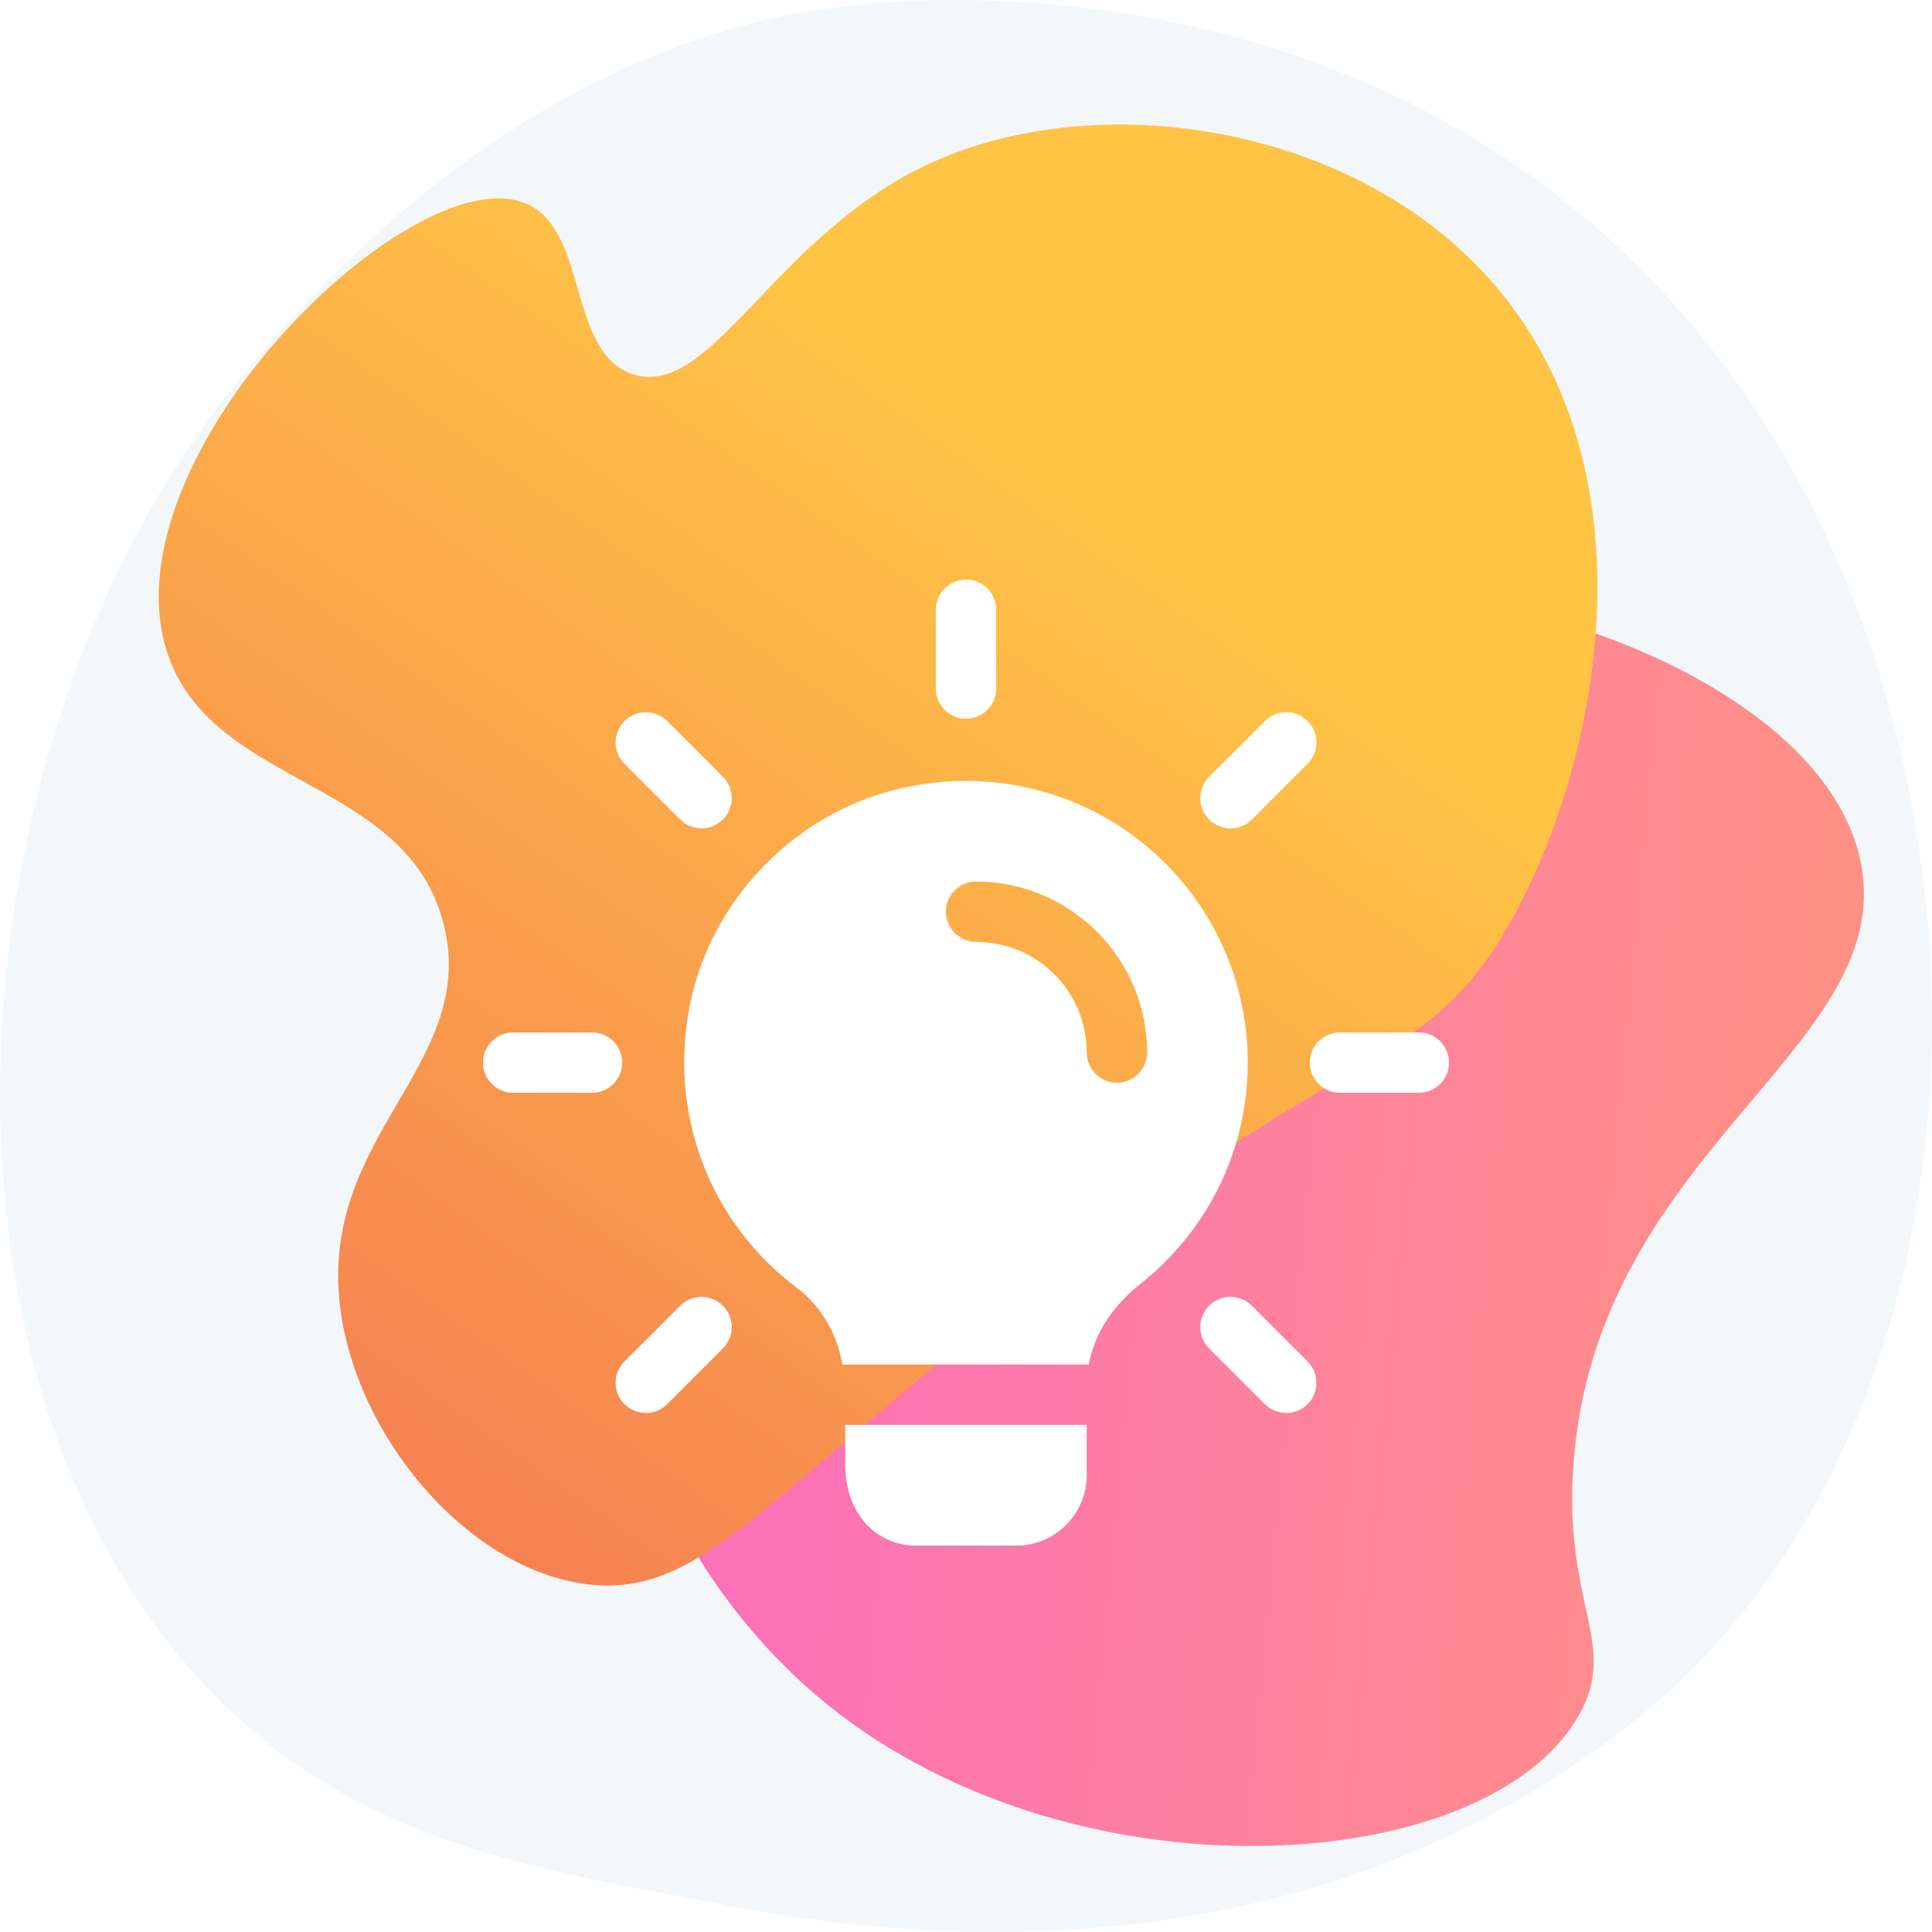 <svg width="80" height="80" viewBox="0 0 80 80" fill="none" xmlns="http://www.w3.org/2000/svg">
<path d="M70.376 68.802C68.293 70.962 66.429 72.232 65.003 73.191C51.091 82.54 35.187 79.845 30.27 78.925C22.337 77.439 15.64 76.39 9.886 71.159C-3.188 59.271 -2.552 34.473 7.439 19.112C8.623 17.29 18.598 2.41 34.536 0.312C34.926 0.261 35.217 0.232 35.473 0.205C37.938 -0.058 53.218 -1.445 65.676 9.06C67.459 10.563 70.329 13.275 72.991 17.412C82.719 32.538 82.75 55.964 70.376 68.802Z" fill="#F4F7FA"/>
<path d="M60.843 24.951C67.272 25.819 76.151 29.954 77.1 35.989C78.285 43.532 66.093 47.728 65.152 60.629C64.724 66.504 67.074 68.094 65.348 71.076C61.364 77.96 43.356 78.951 33.227 69.696C31.252 67.891 26.559 62.94 25.98 55.701C24.706 39.755 44.199 22.704 60.843 24.951Z" fill="url(#paint0_linear)"/>
<path d="M21.725 8.405C17.036 6.549 4.602 18.675 6.84 26.737C8.49 32.678 16.907 32.088 18.395 38.365C19.765 44.143 13.2 47.003 14.086 54.135C14.742 59.42 19.212 64.8 24.075 65.567C28.682 66.294 31.283 62.508 40.723 54.923C55.878 42.746 59.043 44.575 62.659 37.971C66.368 31.2 68.539 19.234 61.68 11.558C55.851 5.035 45.258 3.575 38.372 6.827C32.033 9.82 29.464 16.51 26.229 15.5C23.467 14.639 24.399 9.463 21.725 8.405Z" fill="url(#paint1_linear)"/>
<g clip-path="url(#clip0)" filter="url(#filter0_d)">
<g filter="">
<path d="M40 25.762C39.31 25.762 38.75 25.202 38.75 24.512V21.25C38.75 20.561 39.31 20 40 20C40.69 20 41.25 20.561 41.25 21.25V24.512C41.25 25.202 40.69 25.762 40 25.762Z" fill="white"/>
</g>
<g filter="">
<path d="M50.952 30.299C50.632 30.299 50.312 30.177 50.068 29.932C49.58 29.444 49.58 28.652 50.068 28.164L52.375 25.857C52.863 25.369 53.655 25.369 54.143 25.857C54.632 26.346 54.632 27.137 54.143 27.625L51.837 29.932C51.592 30.175 51.272 30.299 50.952 30.299Z" fill="white"/>
</g>
<g filter="">
<path d="M58.75 41.251H55.488C54.798 41.251 54.238 40.691 54.238 40.001C54.238 39.31 54.798 38.751 55.488 38.751H58.75C59.44 38.751 60 39.31 60 40.001C60 40.691 59.44 41.251 58.75 41.251Z" fill="white"/>
</g>
<g filter="">
<path d="M53.258 54.509C52.938 54.509 52.618 54.387 52.375 54.142L50.068 51.836C49.58 51.347 49.58 50.556 50.068 50.067C50.557 49.579 51.348 49.579 51.837 50.067L54.143 52.374C54.632 52.862 54.632 53.654 54.143 54.142C53.898 54.387 53.578 54.509 53.258 54.509Z" fill="white"/>
</g>
<g filter="">
<path d="M26.742 54.509C26.422 54.509 26.102 54.387 25.858 54.142C25.37 53.654 25.37 52.862 25.858 52.374L28.165 50.067C28.653 49.579 29.445 49.579 29.933 50.067C30.422 50.556 30.422 51.347 29.933 51.836L27.627 54.142C27.382 54.387 27.062 54.509 26.742 54.509Z" fill="white"/>
</g>
<g filter="">
<path d="M24.512 41.251H21.25C20.56 41.251 20 40.691 20 40.001C20 39.31 20.56 38.751 21.25 38.751H24.512C25.202 38.751 25.762 39.31 25.762 40.001C25.762 40.691 25.202 41.251 24.512 41.251Z" fill="white"/>
</g>
<g filter="">
<path d="M29.048 30.299C28.728 30.299 28.408 30.177 28.165 29.932L25.858 27.625C25.37 27.137 25.37 26.346 25.858 25.857C26.347 25.369 27.138 25.369 27.627 25.857L29.933 28.164C30.422 28.652 30.422 29.444 29.933 29.932C29.687 30.175 29.368 30.299 29.048 30.299Z" fill="white"/>
</g>
<g filter="">
<path d="M45 55.001V57.084C45 58.684 43.683 60.001 42.083 60.001H37.917C36.517 60.001 35 58.934 35 56.6V55.001H45Z" fill="white"/>
</g>
<g filter="">
<path d="M47.35 30.934C44.617 28.717 41.017 27.851 37.5 28.601C33.083 29.517 29.5 33.117 28.583 37.534C27.65 42.067 29.35 46.567 32.983 49.317C33.967 50.051 34.65 51.184 34.883 52.501V52.517C34.916 52.501 34.967 52.501 35 52.501H45C45.033 52.501 45.05 52.501 45.083 52.517V52.501C45.316 51.234 46.066 50.067 47.217 49.167C50.033 46.934 51.666 43.601 51.666 40.001C51.666 36.467 50.1 33.167 47.35 30.934ZM46.25 40.834C45.566 40.834 45 40.267 45 39.584C45 37.051 42.95 35.001 40.416 35.001C39.733 35.001 39.166 34.434 39.166 33.751C39.166 33.067 39.733 32.501 40.416 32.501C44.316 32.501 47.5 35.684 47.5 39.584C47.5 40.267 46.933 40.834 46.25 40.834Z" fill="white"/>
</g>
<g filter="">
<path d="M34.883 52.501H34.999C34.966 52.501 34.916 52.501 34.883 52.517V52.501Z" fill="white"/>
</g>
<g filter="">
<path d="M45.083 52.501V52.517C45.05 52.501 45.033 52.501 45 52.501H45.083Z" fill="white"/>
</g>
</g>
<defs>
<filter id="filter0_d" x="16" y="20" width="48" height="48" filterUnits="userSpaceOnUse" color-interpolation-filters="sRGB">
<feFlood flood-opacity="0" result="BackgroundImageFix"/>
<feColorMatrix in="SourceAlpha" type="matrix" values="0 0 0 0 0 0 0 0 0 0 0 0 0 0 0 0 0 0 127 0"/>
<feOffset dy="4"/>
<feGaussianBlur stdDeviation="2"/>
<feColorMatrix type="matrix" values="0 0 0 0 0.008 0 0 0 0 0.004 0 0 0 0 0.737 0 0 0 0.2 0"/>
<feBlend mode="normal" in2="BackgroundImageFix" result="effect1_dropShadow"/>
<feBlend mode="normal" in="SourceGraphic" in2="effect1_dropShadow" result="shape"/>
</filter>
<filter id="filter1_d" x="34.75" y="20" width="10.5" height="13.762" filterUnits="userSpaceOnUse" color-interpolation-filters="sRGB">
<feFlood flood-opacity="0" result="BackgroundImageFix"/>
<feColorMatrix in="SourceAlpha" type="matrix" values="0 0 0 0 0 0 0 0 0 0 0 0 0 0 0 0 0 0 127 0"/>
<feOffset dy="4"/>
<feGaussianBlur stdDeviation="2"/>
<feColorMatrix type="matrix" values="0 0 0 0 0 0 0 0 0 0 0 0 0 0 0 0 0 0 0.25 0"/>
<feBlend mode="normal" in2="BackgroundImageFix" result="effect1_dropShadow"/>
<feBlend mode="normal" in="SourceGraphic" in2="effect1_dropShadow" result="shape"/>
</filter>
<filter id="filter2_d" x="45.702" y="25.491" width="12.807" height="12.808" filterUnits="userSpaceOnUse" color-interpolation-filters="sRGB">
<feFlood flood-opacity="0" result="BackgroundImageFix"/>
<feColorMatrix in="SourceAlpha" type="matrix" values="0 0 0 0 0 0 0 0 0 0 0 0 0 0 0 0 0 0 127 0"/>
<feOffset dy="4"/>
<feGaussianBlur stdDeviation="2"/>
<feColorMatrix type="matrix" values="0 0 0 0 0 0 0 0 0 0 0 0 0 0 0 0 0 0 0.25 0"/>
<feBlend mode="normal" in2="BackgroundImageFix" result="effect1_dropShadow"/>
<feBlend mode="normal" in="SourceGraphic" in2="effect1_dropShadow" result="shape"/>
</filter>
<filter id="filter3_d" x="50.238" y="38.751" width="13.762" height="10.5" filterUnits="userSpaceOnUse" color-interpolation-filters="sRGB">
<feFlood flood-opacity="0" result="BackgroundImageFix"/>
<feColorMatrix in="SourceAlpha" type="matrix" values="0 0 0 0 0 0 0 0 0 0 0 0 0 0 0 0 0 0 127 0"/>
<feOffset dy="4"/>
<feGaussianBlur stdDeviation="2"/>
<feColorMatrix type="matrix" values="0 0 0 0 0 0 0 0 0 0 0 0 0 0 0 0 0 0 0.25 0"/>
<feBlend mode="normal" in2="BackgroundImageFix" result="effect1_dropShadow"/>
<feBlend mode="normal" in="SourceGraphic" in2="effect1_dropShadow" result="shape"/>
</filter>
<filter id="filter4_d" x="45.702" y="49.701" width="12.807" height="12.808" filterUnits="userSpaceOnUse" color-interpolation-filters="sRGB">
<feFlood flood-opacity="0" result="BackgroundImageFix"/>
<feColorMatrix in="SourceAlpha" type="matrix" values="0 0 0 0 0 0 0 0 0 0 0 0 0 0 0 0 0 0 127 0"/>
<feOffset dy="4"/>
<feGaussianBlur stdDeviation="2"/>
<feColorMatrix type="matrix" values="0 0 0 0 0 0 0 0 0 0 0 0 0 0 0 0 0 0 0.25 0"/>
<feBlend mode="normal" in2="BackgroundImageFix" result="effect1_dropShadow"/>
<feBlend mode="normal" in="SourceGraphic" in2="effect1_dropShadow" result="shape"/>
</filter>
<filter id="filter5_d" x="21.492" y="49.701" width="12.807" height="12.808" filterUnits="userSpaceOnUse" color-interpolation-filters="sRGB">
<feFlood flood-opacity="0" result="BackgroundImageFix"/>
<feColorMatrix in="SourceAlpha" type="matrix" values="0 0 0 0 0 0 0 0 0 0 0 0 0 0 0 0 0 0 127 0"/>
<feOffset dy="4"/>
<feGaussianBlur stdDeviation="2"/>
<feColorMatrix type="matrix" values="0 0 0 0 0 0 0 0 0 0 0 0 0 0 0 0 0 0 0.25 0"/>
<feBlend mode="normal" in2="BackgroundImageFix" result="effect1_dropShadow"/>
<feBlend mode="normal" in="SourceGraphic" in2="effect1_dropShadow" result="shape"/>
</filter>
<filter id="filter6_d" x="16" y="38.751" width="13.762" height="10.5" filterUnits="userSpaceOnUse" color-interpolation-filters="sRGB">
<feFlood flood-opacity="0" result="BackgroundImageFix"/>
<feColorMatrix in="SourceAlpha" type="matrix" values="0 0 0 0 0 0 0 0 0 0 0 0 0 0 0 0 0 0 127 0"/>
<feOffset dy="4"/>
<feGaussianBlur stdDeviation="2"/>
<feColorMatrix type="matrix" values="0 0 0 0 0 0 0 0 0 0 0 0 0 0 0 0 0 0 0.25 0"/>
<feBlend mode="normal" in2="BackgroundImageFix" result="effect1_dropShadow"/>
<feBlend mode="normal" in="SourceGraphic" in2="effect1_dropShadow" result="shape"/>
</filter>
<filter id="filter7_d" x="21.492" y="25.491" width="12.807" height="12.808" filterUnits="userSpaceOnUse" color-interpolation-filters="sRGB">
<feFlood flood-opacity="0" result="BackgroundImageFix"/>
<feColorMatrix in="SourceAlpha" type="matrix" values="0 0 0 0 0 0 0 0 0 0 0 0 0 0 0 0 0 0 127 0"/>
<feOffset dy="4"/>
<feGaussianBlur stdDeviation="2"/>
<feColorMatrix type="matrix" values="0 0 0 0 0 0 0 0 0 0 0 0 0 0 0 0 0 0 0.25 0"/>
<feBlend mode="normal" in2="BackgroundImageFix" result="effect1_dropShadow"/>
<feBlend mode="normal" in="SourceGraphic" in2="effect1_dropShadow" result="shape"/>
</filter>
<filter id="filter8_d" x="31" y="55.001" width="18" height="13" filterUnits="userSpaceOnUse" color-interpolation-filters="sRGB">
<feFlood flood-opacity="0" result="BackgroundImageFix"/>
<feColorMatrix in="SourceAlpha" type="matrix" values="0 0 0 0 0 0 0 0 0 0 0 0 0 0 0 0 0 0 127 0"/>
<feOffset dy="4"/>
<feGaussianBlur stdDeviation="2"/>
<feColorMatrix type="matrix" values="0 0 0 0 0 0 0 0 0 0 0 0 0 0 0 0 0 0 0.25 0"/>
<feBlend mode="normal" in2="BackgroundImageFix" result="effect1_dropShadow"/>
<feBlend mode="normal" in="SourceGraphic" in2="effect1_dropShadow" result="shape"/>
</filter>
<filter id="filter9_d" x="24.331" y="28.336" width="31.335" height="32.181" filterUnits="userSpaceOnUse" color-interpolation-filters="sRGB">
<feFlood flood-opacity="0" result="BackgroundImageFix"/>
<feColorMatrix in="SourceAlpha" type="matrix" values="0 0 0 0 0 0 0 0 0 0 0 0 0 0 0 0 0 0 127 0"/>
<feOffset dy="4"/>
<feGaussianBlur stdDeviation="2"/>
<feColorMatrix type="matrix" values="0 0 0 0 0 0 0 0 0 0 0 0 0 0 0 0 0 0 0.25 0"/>
<feBlend mode="normal" in2="BackgroundImageFix" result="effect1_dropShadow"/>
<feBlend mode="normal" in="SourceGraphic" in2="effect1_dropShadow" result="shape"/>
</filter>
<filter id="filter10_d" x="30.883" y="52.501" width="8.117" height="8.017" filterUnits="userSpaceOnUse" color-interpolation-filters="sRGB">
<feFlood flood-opacity="0" result="BackgroundImageFix"/>
<feColorMatrix in="SourceAlpha" type="matrix" values="0 0 0 0 0 0 0 0 0 0 0 0 0 0 0 0 0 0 127 0"/>
<feOffset dy="4"/>
<feGaussianBlur stdDeviation="2"/>
<feColorMatrix type="matrix" values="0 0 0 0 0 0 0 0 0 0 0 0 0 0 0 0 0 0 0.25 0"/>
<feBlend mode="normal" in2="BackgroundImageFix" result="effect1_dropShadow"/>
<feBlend mode="normal" in="SourceGraphic" in2="effect1_dropShadow" result="shape"/>
</filter>
<filter id="filter11_d" x="41" y="52.501" width="8.083" height="8.017" filterUnits="userSpaceOnUse" color-interpolation-filters="sRGB">
<feFlood flood-opacity="0" result="BackgroundImageFix"/>
<feColorMatrix in="SourceAlpha" type="matrix" values="0 0 0 0 0 0 0 0 0 0 0 0 0 0 0 0 0 0 127 0"/>
<feOffset dy="4"/>
<feGaussianBlur stdDeviation="2"/>
<feColorMatrix type="matrix" values="0 0 0 0 0 0 0 0 0 0 0 0 0 0 0 0 0 0 0.25 0"/>
<feBlend mode="normal" in2="BackgroundImageFix" result="effect1_dropShadow"/>
<feBlend mode="normal" in="SourceGraphic" in2="effect1_dropShadow" result="shape"/>
</filter>
<linearGradient id="paint0_linear" x1="74.253" y1="52.473" x2="29.004" y2="48.191" gradientUnits="userSpaceOnUse">
<stop stop-color="#FF9085"/>
<stop offset="0.22" stop-color="#FE8991"/>
<stop offset="1" stop-color="#FB6FBB"/>
</linearGradient>
<linearGradient id="paint1_linear" x1="42.305" y1="18.531" x2="5.366" y2="70.544" gradientUnits="userSpaceOnUse">
<stop stop-color="#FFC444"/>
<stop offset="1" stop-color="#F36F56"/>
</linearGradient>
<clipPath id="clip0">
<rect width="40" height="40" fill="white" transform="translate(20 20)"/>
</clipPath>
</defs>
</svg>
